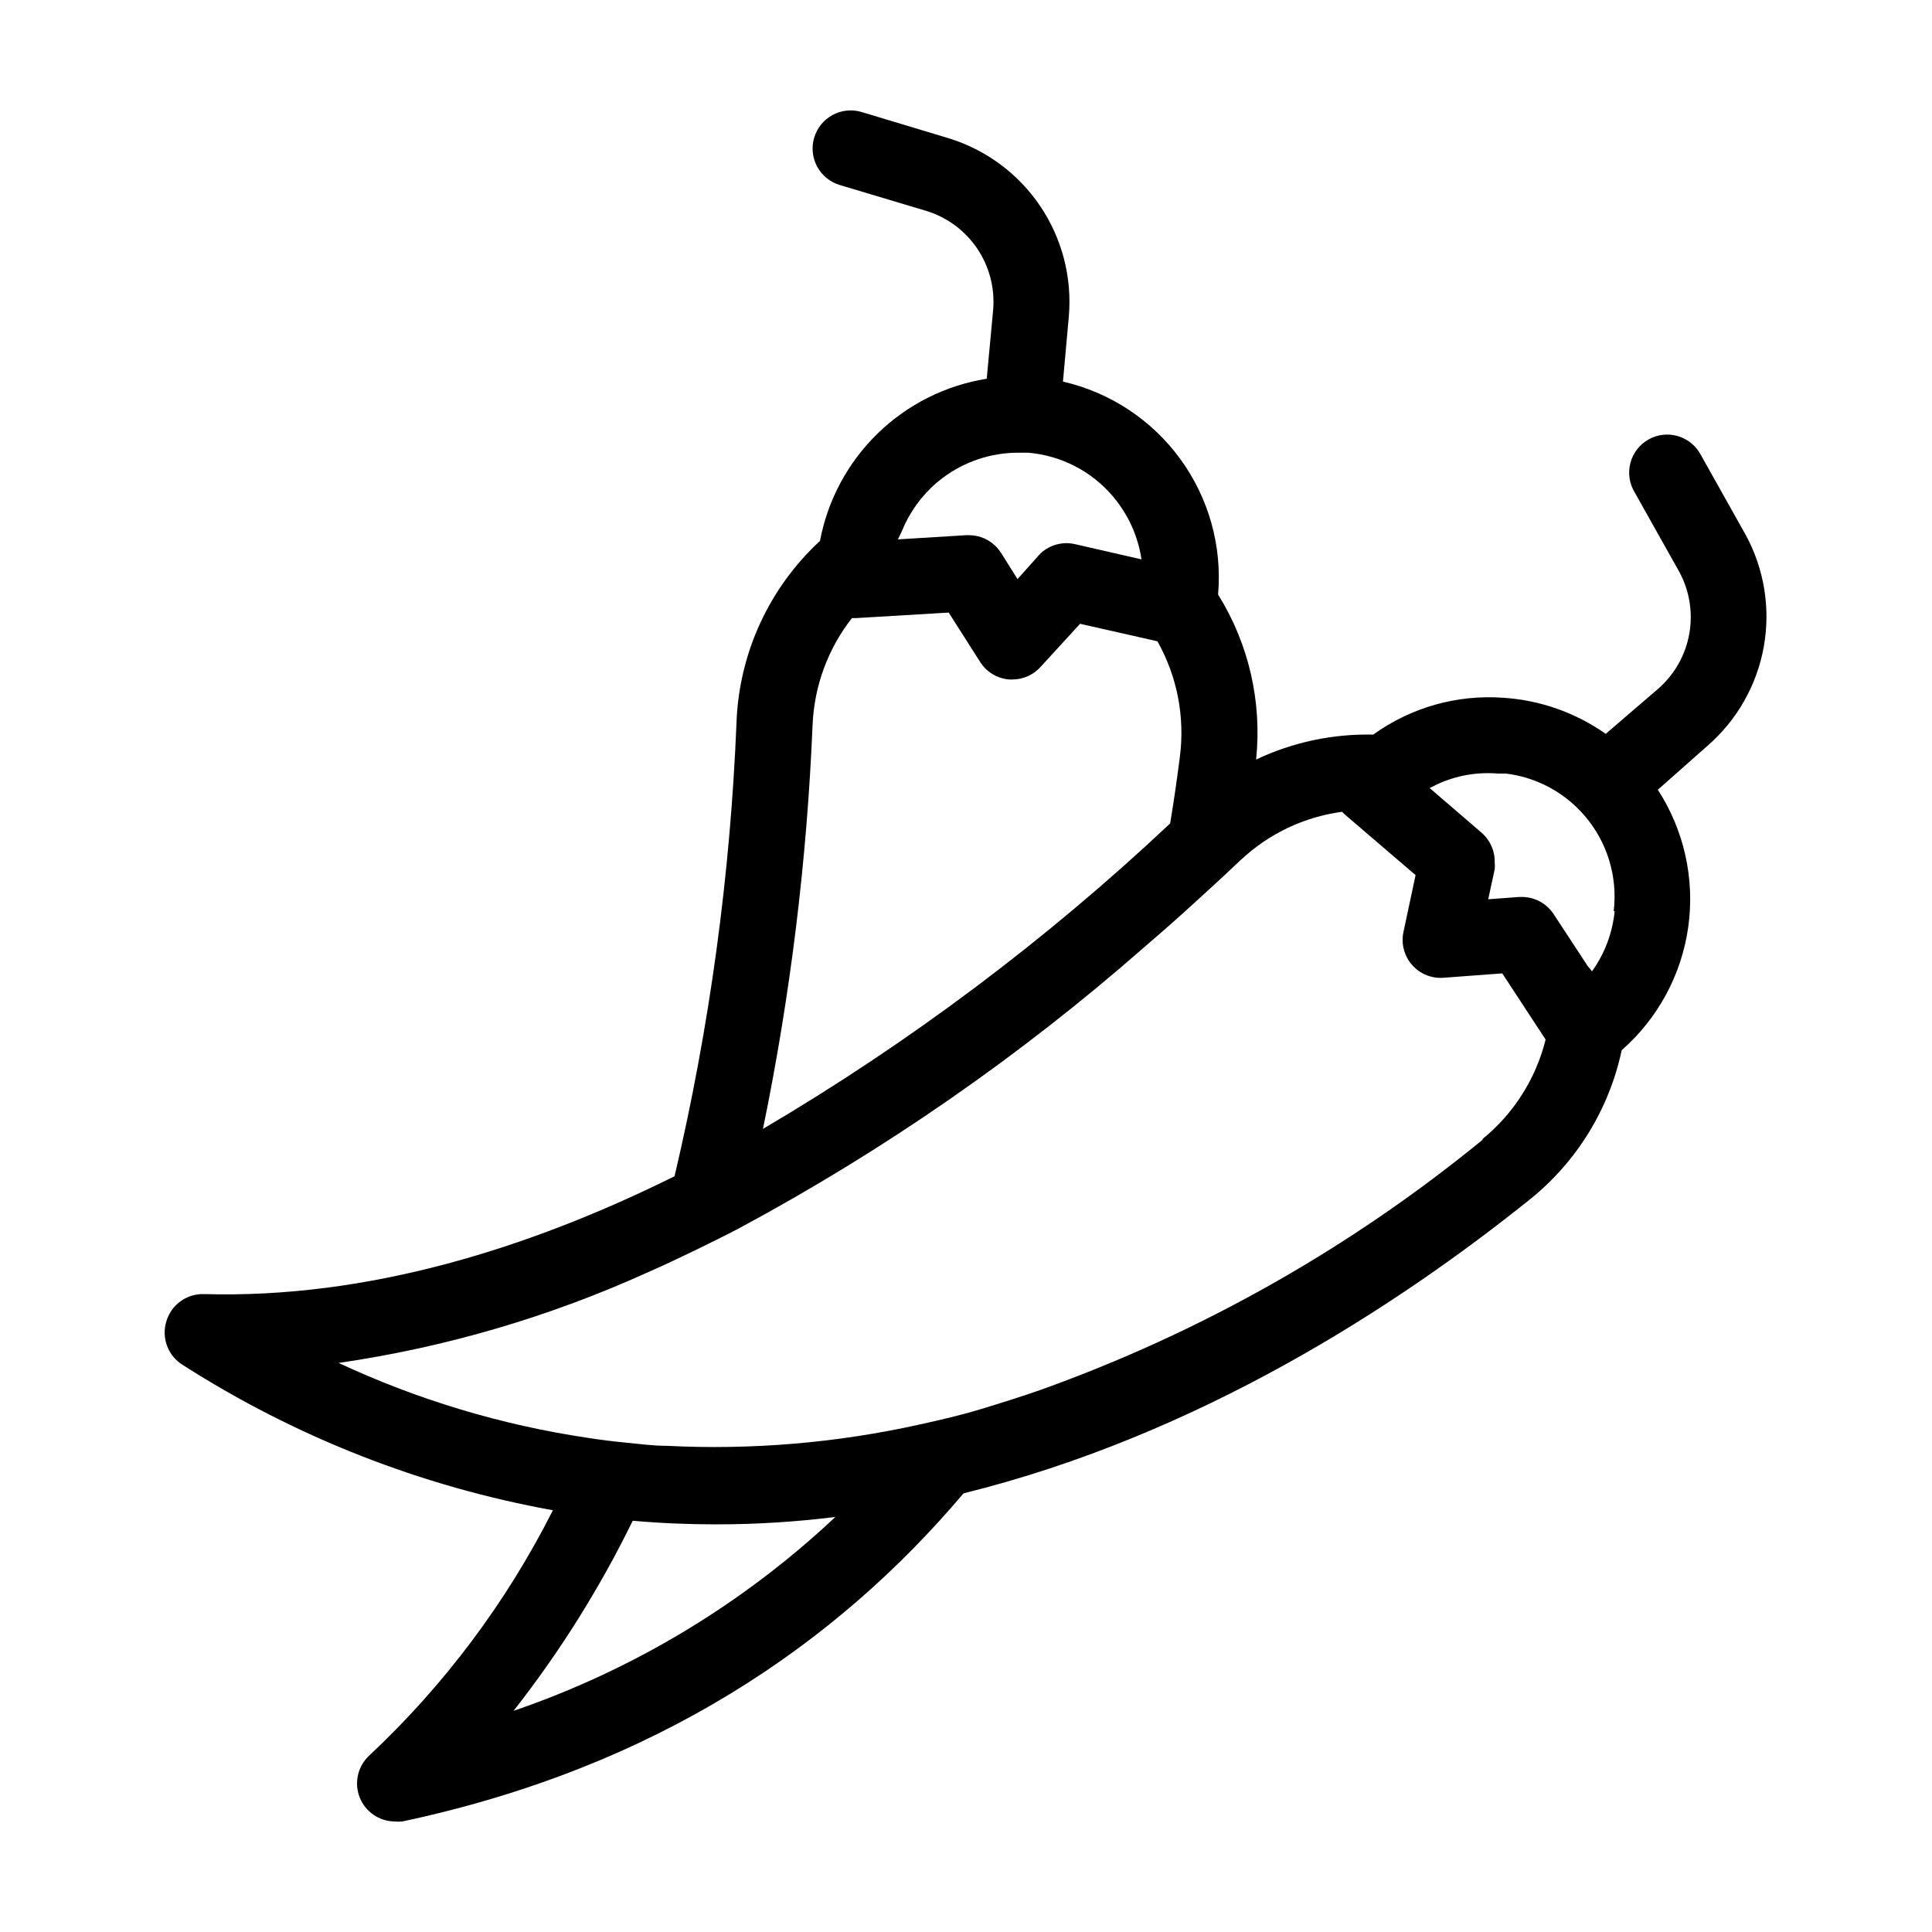 <?xml version="1.0" encoding="UTF-8"?>
<!-- Uploaded to: ICON Repo, www.svgrepo.com, Generator: ICON Repo Mixer Tools -->
<svg fill="#000000" width="800px" height="800px" version="1.1" viewBox="144 144 512 512" xmlns="http://www.w3.org/2000/svg">
 <path d="m606.56 285.63-11.789-21.008c-1.25-2.426-3.434-4.238-6.047-5.027-2.613-0.785-5.438-0.48-7.82 0.852-2.383 1.332-4.125 3.574-4.824 6.215-0.699 2.637-0.301 5.445 1.109 7.785l11.789 21.008c2.746 5.016 3.699 10.816 2.711 16.445-0.988 5.633-3.863 10.758-8.152 14.539l-14.008 12.043h0.004c-8.012-5.644-17.43-8.957-27.207-9.574-12.262-0.875-24.438 2.586-34.41 9.773-10.719-0.246-21.344 2.012-31.035 6.602 1.598-15.293-1.945-30.68-10.074-43.73 1.102-12.781-2.453-25.531-10.008-35.898-7.555-10.371-18.602-17.66-31.105-20.527l1.562-17.332c0.871-10.312-1.809-20.617-7.602-29.195-5.793-8.578-14.348-14.918-24.238-17.961l-23.074-6.953c-5.344-1.602-10.969 1.434-12.57 6.777-1.602 5.34 1.434 10.969 6.777 12.57l23.074 6.902c5.449 1.703 10.156 5.211 13.352 9.945 3.191 4.731 4.684 10.41 4.231 16.102l-1.715 18.391v-0.004c-10.895 1.742-20.984 6.801-28.891 14.496-7.91 7.691-13.25 17.637-15.293 28.48-13.434 12.402-21.391 29.641-22.117 47.91-1.625 40.586-7.125 80.922-16.422 120.46-38.996 19.348-81.668 32.445-124.59 31.234v0.004c-4.598-0.199-8.746 2.746-10.074 7.152-1.41 4.453 0.426 9.293 4.434 11.688 29.844 19.082 63.133 32.141 97.988 38.441-12.324 24.41-28.848 46.461-48.816 65.145-2.938 2.828-3.879 7.144-2.391 10.938 1.488 3.793 5.117 6.316 9.191 6.391 0.703 0.074 1.41 0.074 2.113 0 67.359-14.309 115.02-47.055 148.72-86.957 62.422-15.418 115.02-49.727 150.09-77.891l0.004 0.004c12.422-9.988 21.016-23.957 24.332-39.551 9.621-8.434 15.887-20.051 17.645-32.727 1.758-12.676-1.109-25.559-8.07-36.293l13.148-11.641c7.824-6.781 13.09-16.039 14.926-26.234 1.832-10.191 0.121-20.703-4.852-29.789zm-223.59-0.805c2.031-5.027 5.246-9.484 9.371-13l1.664-1.309c5.699-4.227 12.602-6.519 19.699-6.551h2.719c8.746 0.727 16.848 4.894 22.52 11.59l0.805 1.008h0.004c3.578 4.543 5.906 9.945 6.75 15.668l-1.562-0.352-16.07-3.68c-3.211-0.734-6.582 0.152-9.02 2.367l-0.754 0.805-5.441 6.098-4.332-6.902c-0.344-0.508-0.711-0.996-1.109-1.461-1.891-2.066-4.555-3.254-7.356-3.273h-0.855l-18.035 1.109zm-23.629 51.336c0.418-10.312 4.066-20.234 10.43-28.363h1.16l24.484-1.461 8.312 13.051c1.688 2.688 4.543 4.422 7.707 4.684h0.859c2.867-0.004 5.598-1.234 7.504-3.375l10.43-11.387 20.504 4.637c5.234 9.301 7.32 20.047 5.945 30.629-0.707 5.594-1.562 11.488-2.57 17.633h0.004c-32.855 30.914-69.051 58.066-107.92 80.965 7.258-35.258 11.656-71.043 13.148-107.01zm-79.246 261.23c12.27-15.637 22.855-32.523 31.586-50.379 7.406 0.656 14.762 0.957 22.016 0.957 10.598 0.008 21.18-0.648 31.691-1.965-24.457 22.996-53.535 40.516-85.293 51.387zm256.94-151.45c-35.047 28.719-74.773 51.199-117.44 66.453-5.039 1.762-10.379 3.426-15.668 5.039-5.289 1.613-10.578 2.82-16.02 4.031h-0.004c-22.043 4.918-44.648 6.836-67.207 5.691-3.477 0-6.953-0.453-10.48-0.805-3.527-0.352-6.953-0.754-10.48-1.309l0.004-0.004c-22.844-3.391-45.074-10.078-66-19.848 28.281-4.109 55.84-12.184 81.867-23.984 4.133-1.812 8.211-3.727 12.242-5.691 4.031-1.965 8.062-3.93 11.992-5.996 38.535-20.695 74.586-45.711 107.46-74.562 4.535-3.879 8.867-7.707 12.949-11.438 4.082-3.727 8.414-7.656 12.191-11.285l0.402-0.352c7.387-6.941 16.758-11.398 26.805-12.746l0.855 0.805 18.641 15.973-3.223 15.113c-0.645 3.098 0.207 6.32 2.297 8.695 2.09 2.379 5.176 3.637 8.332 3.394l15.566-1.16 11.488 17.531v0.004c-2.582 10.41-8.492 19.699-16.828 26.449zm34.863-60.457c-0.566 5.742-2.633 11.234-5.996 15.922l-1.156-1.41-9.02-13.754c-1.793-2.731-4.797-4.418-8.062-4.535h-1.109l-8.16 0.605 1.715-7.961c0.074-0.602 0.074-1.211 0-1.816 0.074-3.031-1.223-5.938-3.527-7.906l-13.703-11.789 2.117-1.059h-0.004c5.031-2.293 10.566-3.246 16.074-2.773h2.066-0.004c7.133 0.879 13.773 4.086 18.895 9.121 0.227 0.277 0.48 0.527 0.758 0.754l0.957 1.059c6.144 7.004 9.02 16.293 7.906 25.543z"/>
</svg>